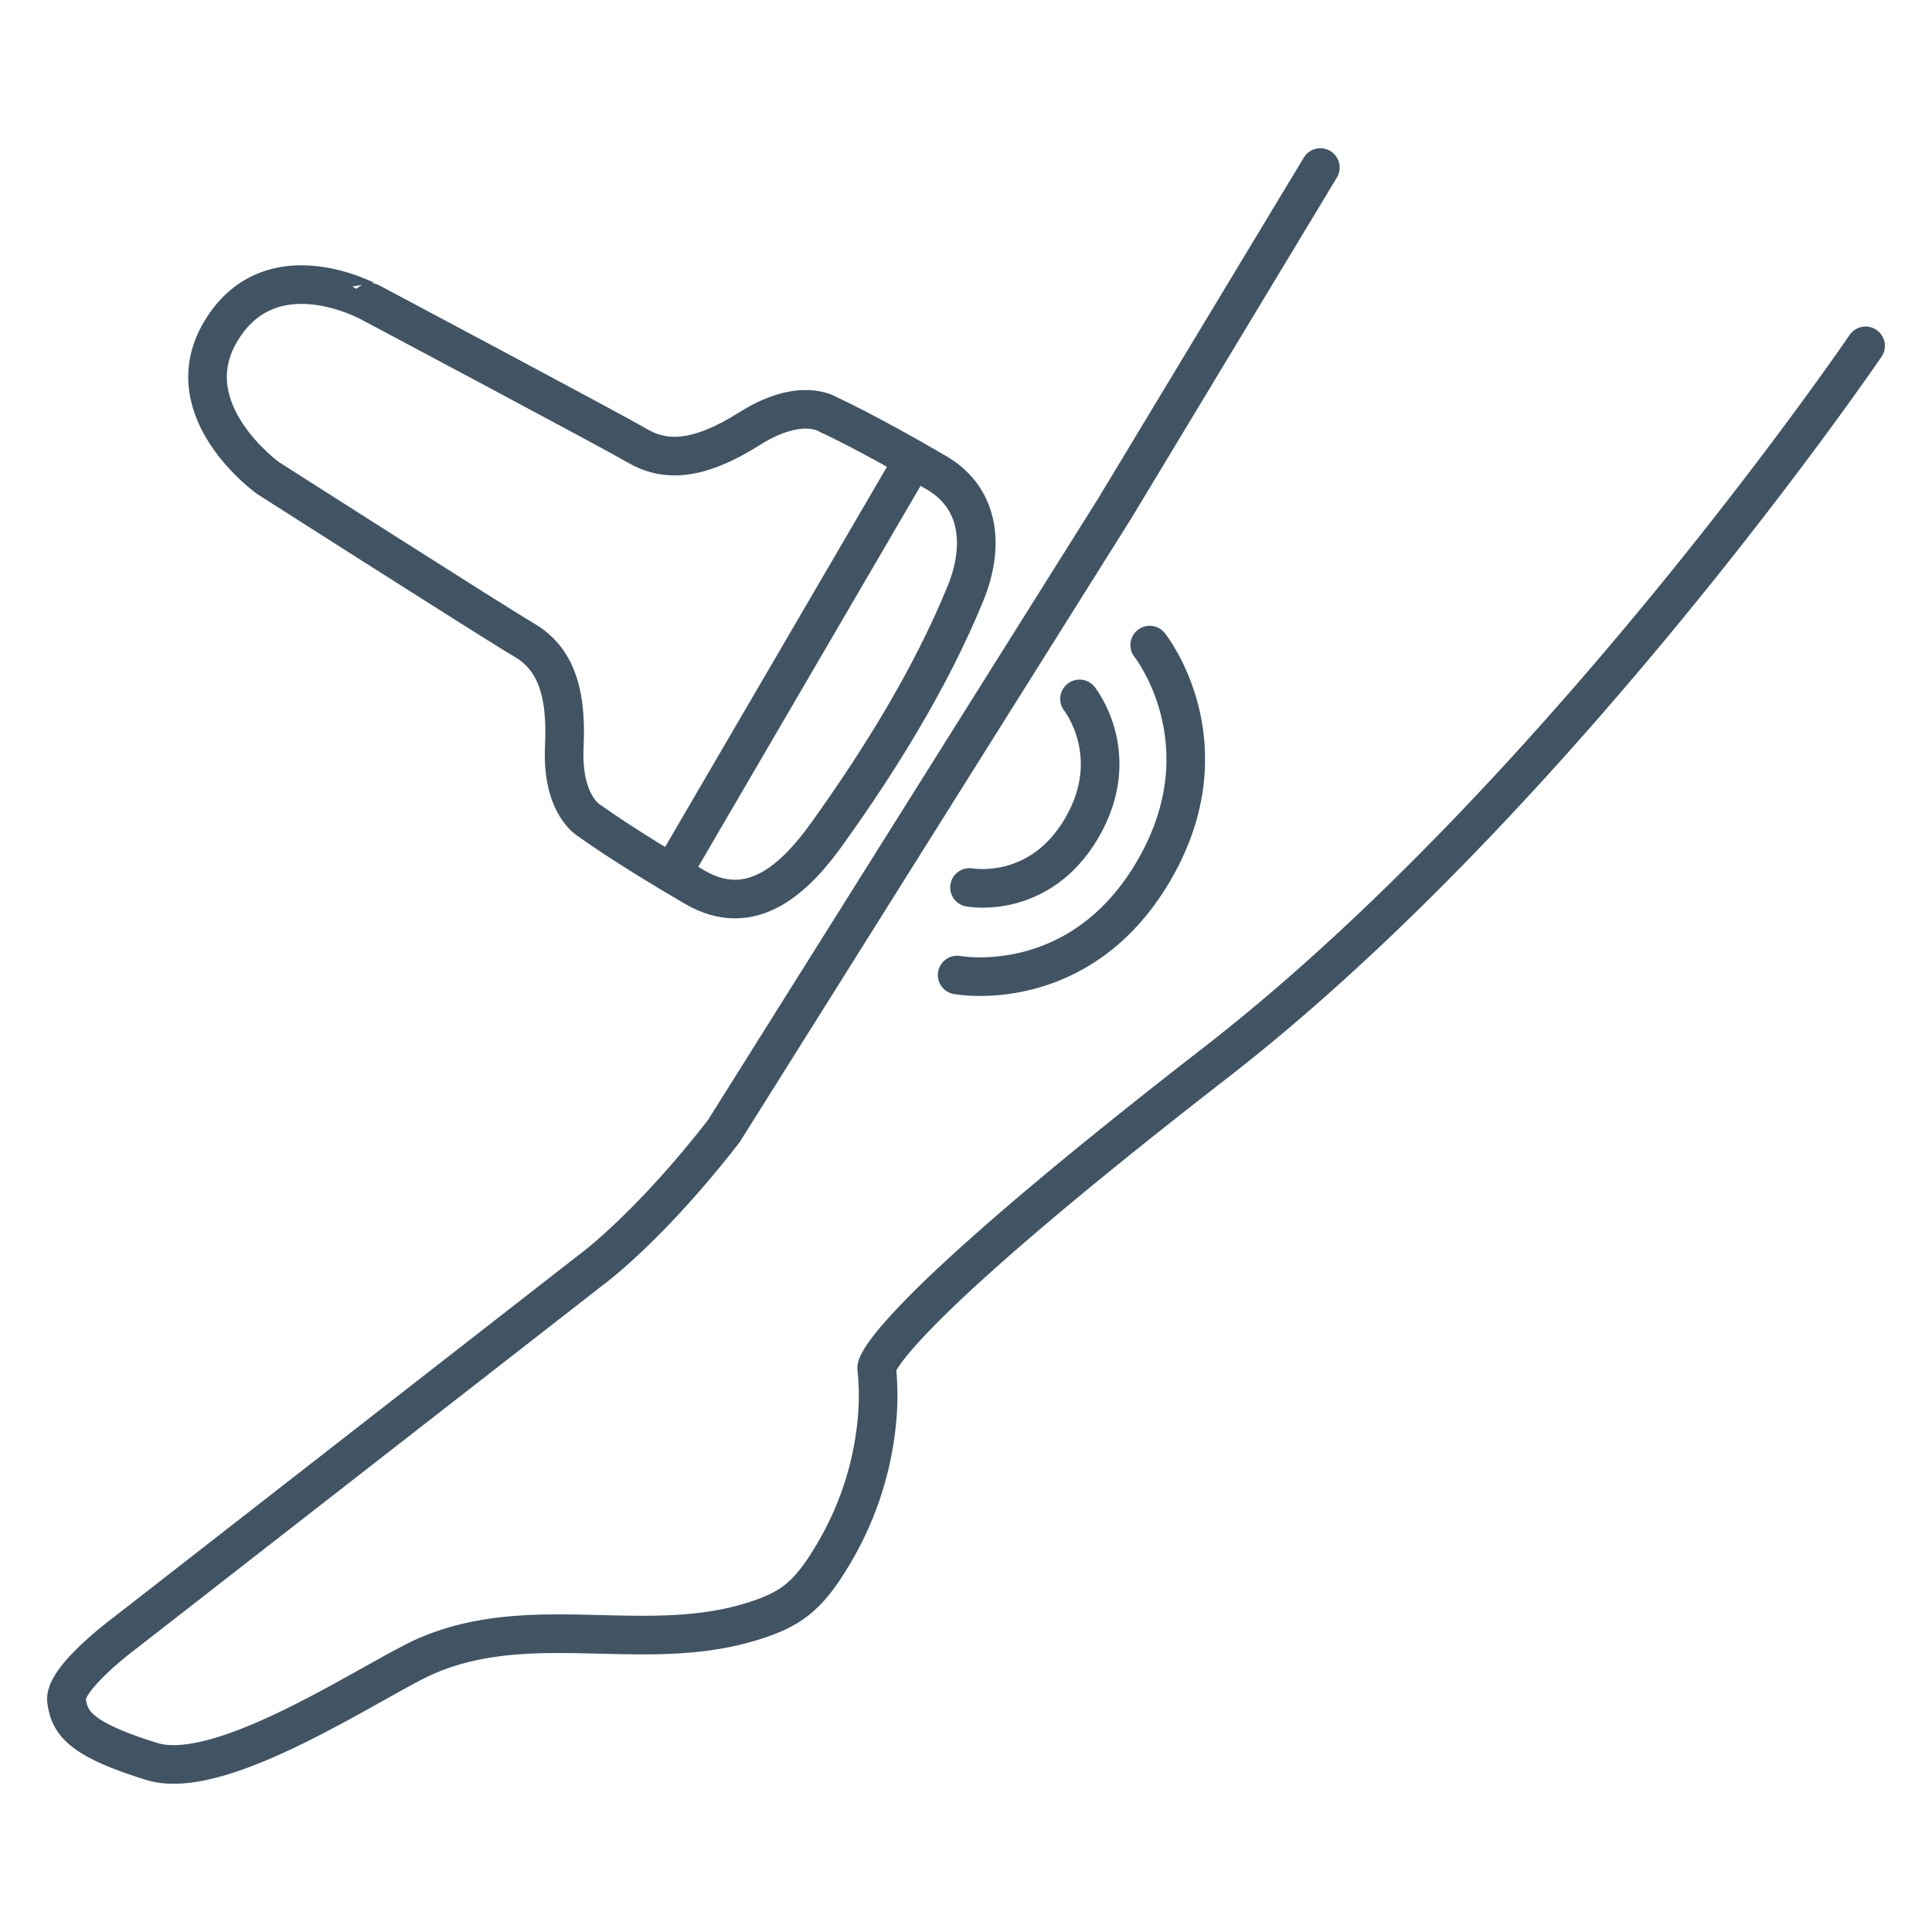 <svg id="Ebene_1" data-name="Ebene 1" xmlns="http://www.w3.org/2000/svg" viewBox="0 0 850.394 850.394"><path d="M96.897,146.333c-20.139,34.507,21.008,64.028,21.008,64.028S218.207,274.406,230.531,281.599s19.169,19.999,17.862,46.772,11.497,33.144,11.497,33.144,13.83,10.274,45.874,28.976c25.312,14.77,44.638-4.399,58.573-23.888,23.288-32.571,45.448-68.305,60.659-105.47,7.939-19.397,7.207-41.369-12.786-53.038-32.042-18.7-47.79-25.688-47.79-25.688s-11.844-8.014-34.512,6.292-37.185,14.646-49.509,7.453-117.42-63.021-117.42-63.021S118.954,108.54,96.897,146.333Z" fill="none" stroke="#405464" stroke-linecap="round" stroke-linejoin="round" stroke-width="17"/><line x1="401.665" y1="203.043" x2="296.177" y2="383.793" fill="none" stroke="#405464" stroke-linecap="round" stroke-linejoin="round" stroke-width="17"/><path d="M475.165,307.632s19.715,24.723,1.015,56.766-49.444,26.215-49.444,26.215" fill="none" stroke="#405464" stroke-linecap="round" stroke-linejoin="round" stroke-width="17"/><path d="M506.061,283.946s34.502,43.266,1.776,99.34-86.527,45.877-86.527,45.877" fill="none" stroke="#405464" stroke-linecap="round" stroke-linejoin="round" stroke-width="17"/><path d="M581.163,73.752c-20.147,33.405-54.212,89.884-90.457,149.966L318.578,497.892c-32.583,42.021-57.683,60.486-57.683,60.486l-71.224,55.486-9.38,7.307L54.827,718.913S27.951,738.789,29.29,748.614s6.031,16.928,37.493,26.704,99.459-37.47,121.813-46.833c46.646-19.538,96.122.061,143.433-15.093,5.937-1.902,11.828-4.196,16.918-7.793,7.7-5.441,13.095-13.508,17.905-21.617a140.182,140.182,0,0,0,19.466-62.81,118.785,118.785,0,0,0-.426-18.939c-.021-.197-1.373-17.679,149.007-134.354C686.151,350.528,821.152,152.231,821.152,152.231" fill="none" stroke="#405464" stroke-linecap="round" stroke-linejoin="round" stroke-width="17"/></svg>
